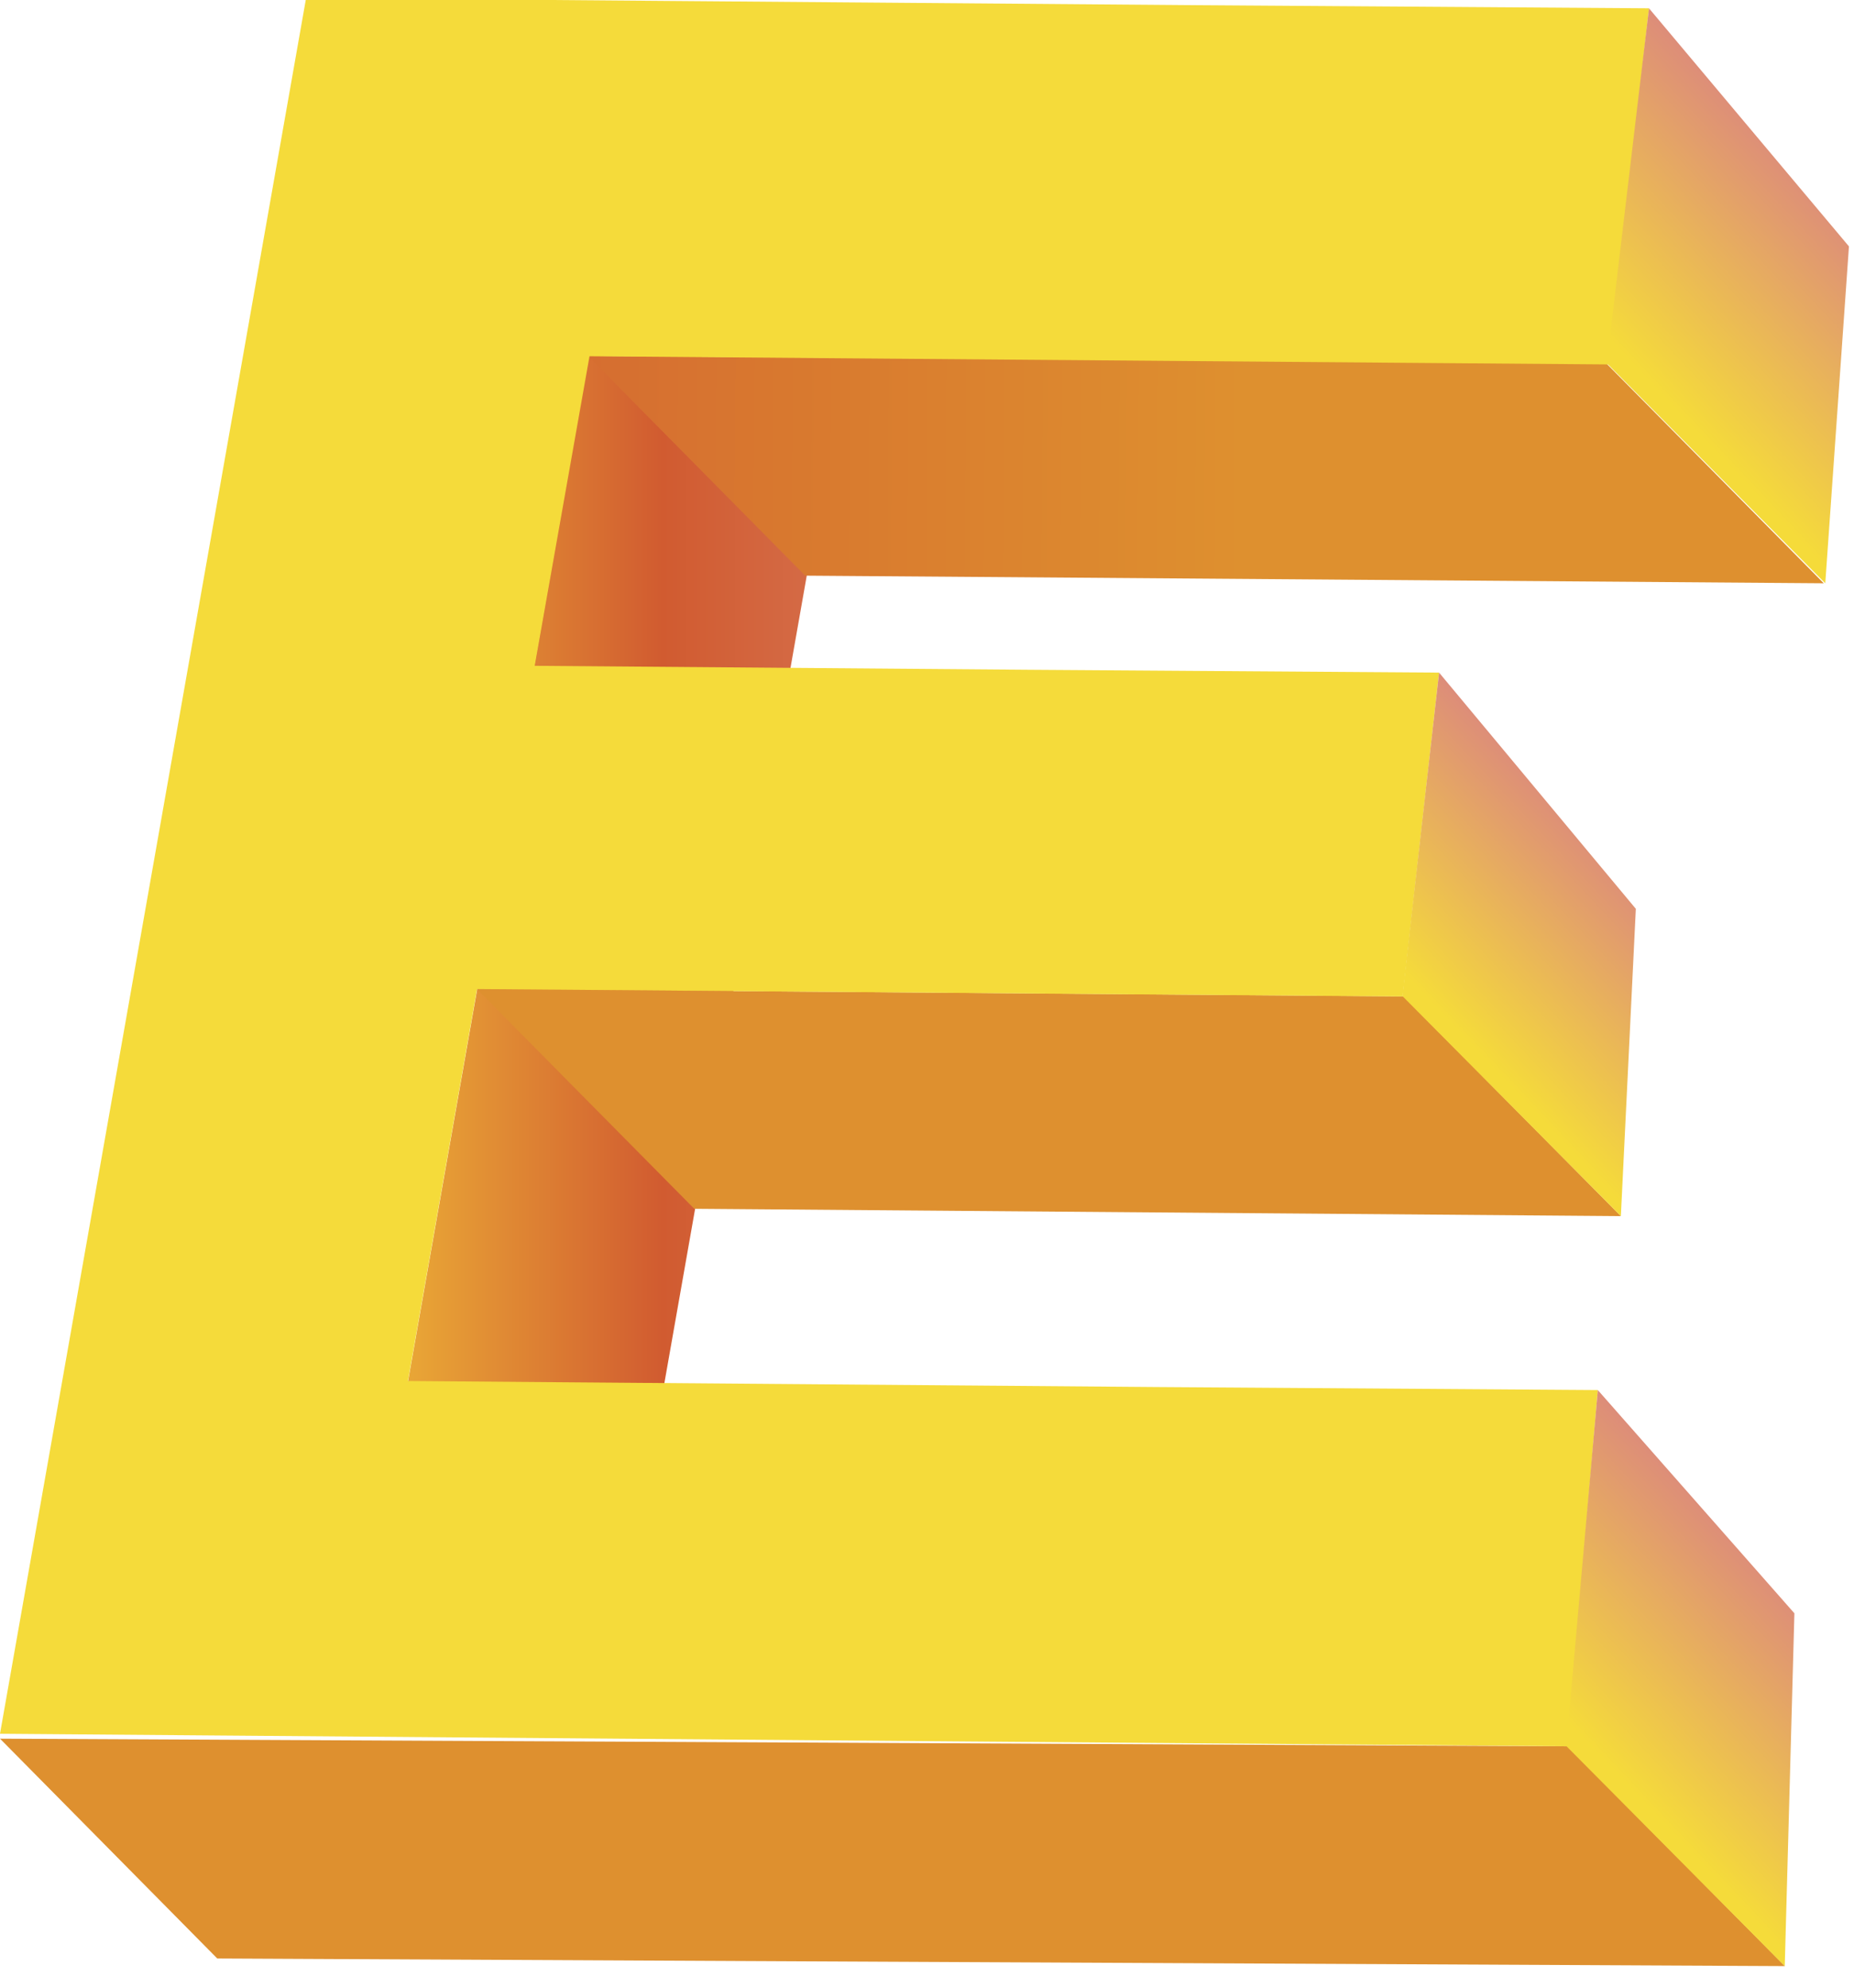 <svg width="83" height="89" viewBox="0 0 83 89" fill="none" xmlns="http://www.w3.org/2000/svg">
<path d="M26.363 15.933L36.13 25.7L27.926 72.233L18.158 62.465L26.363 15.933Z" fill="url(#paint0_linear_355_793)"/>
<path d="M62.832 44.611L21.351 44.283L31.081 54.121L72.563 54.449L62.832 44.611Z" fill="url(#paint1_linear_355_793)"/>
<path d="M71.916 16.275L26.318 15.933L36.046 25.774L81.645 26.115L71.916 16.275Z" fill="url(#paint2_linear_355_793)"/>
<path d="M70.178 78.188L0 77.846L9.727 87.688L79.907 88.029L70.178 78.188Z" fill="url(#paint3_linear_355_793)"/>
<path d="M38.339 0.11L53.645 0.233L73.822 0.372L72.028 16.317L63.974 16.253L37.257 16.038L26.391 15.951L23.936 29.811L46.076 29.988L51.651 30.026L64.425 30.115L62.794 44.616L50.146 44.515L21.371 44.283H21.356L18.262 61.833L27.674 61.908L51.787 62.102L55.381 62.126L71.532 62.238L70.171 78.187L8.047 77.69L0 77.626L2.814 61.67L5.901 44.16L8.453 29.686L10.898 15.827L13.688 0H24.652L29.211 0.037L38.339 0.11Z" fill="#F5DB3A"/>
<path d="M64.425 30.115L73.233 40.691L72.563 54.449L62.783 44.596L64.425 30.115Z" fill="url(#paint4_linear_355_793)"/>
<path d="M73.822 0.372L82.774 11.032L81.714 26.115L71.934 16.262L73.822 0.372Z" fill="url(#paint5_linear_355_793)"/>
<path d="M71.532 62.239L80.332 72.233L79.9 88.029L70.12 78.176L71.532 62.239Z" fill="url(#paint6_linear_355_793)"/>
<defs>
<linearGradient id="paint0_linear_355_793" x1="18.158" y1="44.083" x2="36.13" y2="44.083" gradientUnits="userSpaceOnUse">
<stop stop-color="#E9A736"/>
<stop offset="0.64" stop-color="#D15B30"/>
<stop offset="0.76" stop-color="#D26037"/>
<stop offset="1" stop-color="#D46A45"/>
</linearGradient>
<linearGradient id="paint1_linear_355_793" x1="-23.316" y1="48.861" x2="18.137" y2="49.158" gradientUnits="userSpaceOnUse">
<stop stop-color="#D15B30"/>
<stop offset="1" stop-color="#DE902F"/>
</linearGradient>
<linearGradient id="paint2_linear_355_793" x1="10.087" y1="20.695" x2="55.684" y2="21.038" gradientUnits="userSpaceOnUse">
<stop stop-color="#D15B30"/>
<stop offset="1" stop-color="#DE902F"/>
</linearGradient>
<linearGradient id="paint3_linear_355_793" x1="-78.553" y1="82.05" x2="-8.191" y2="82.578" gradientUnits="userSpaceOnUse">
<stop stop-color="#D15B30"/>
<stop offset="1" stop-color="#DE902F"/>
</linearGradient>
<linearGradient id="paint4_linear_355_793" x1="64.853" y1="45.715" x2="72.354" y2="38.643" gradientUnits="userSpaceOnUse">
<stop stop-color="#F5DB3A"/>
<stop offset="1" stop-color="#DD8D79"/>
</linearGradient>
<linearGradient id="paint5_linear_355_793" x1="73.765" y1="17.017" x2="82.039" y2="9.218" gradientUnits="userSpaceOnUse">
<stop stop-color="#F5DB3A"/>
<stop offset="1" stop-color="#DD8D79"/>
</linearGradient>
<linearGradient id="paint6_linear_355_793" x1="71.813" y1="78.815" x2="79.874" y2="71.214" gradientUnits="userSpaceOnUse">
<stop stop-color="#F5DB3A"/>
<stop offset="1" stop-color="#DD8D79"/>
</linearGradient>
</defs>
</svg>
